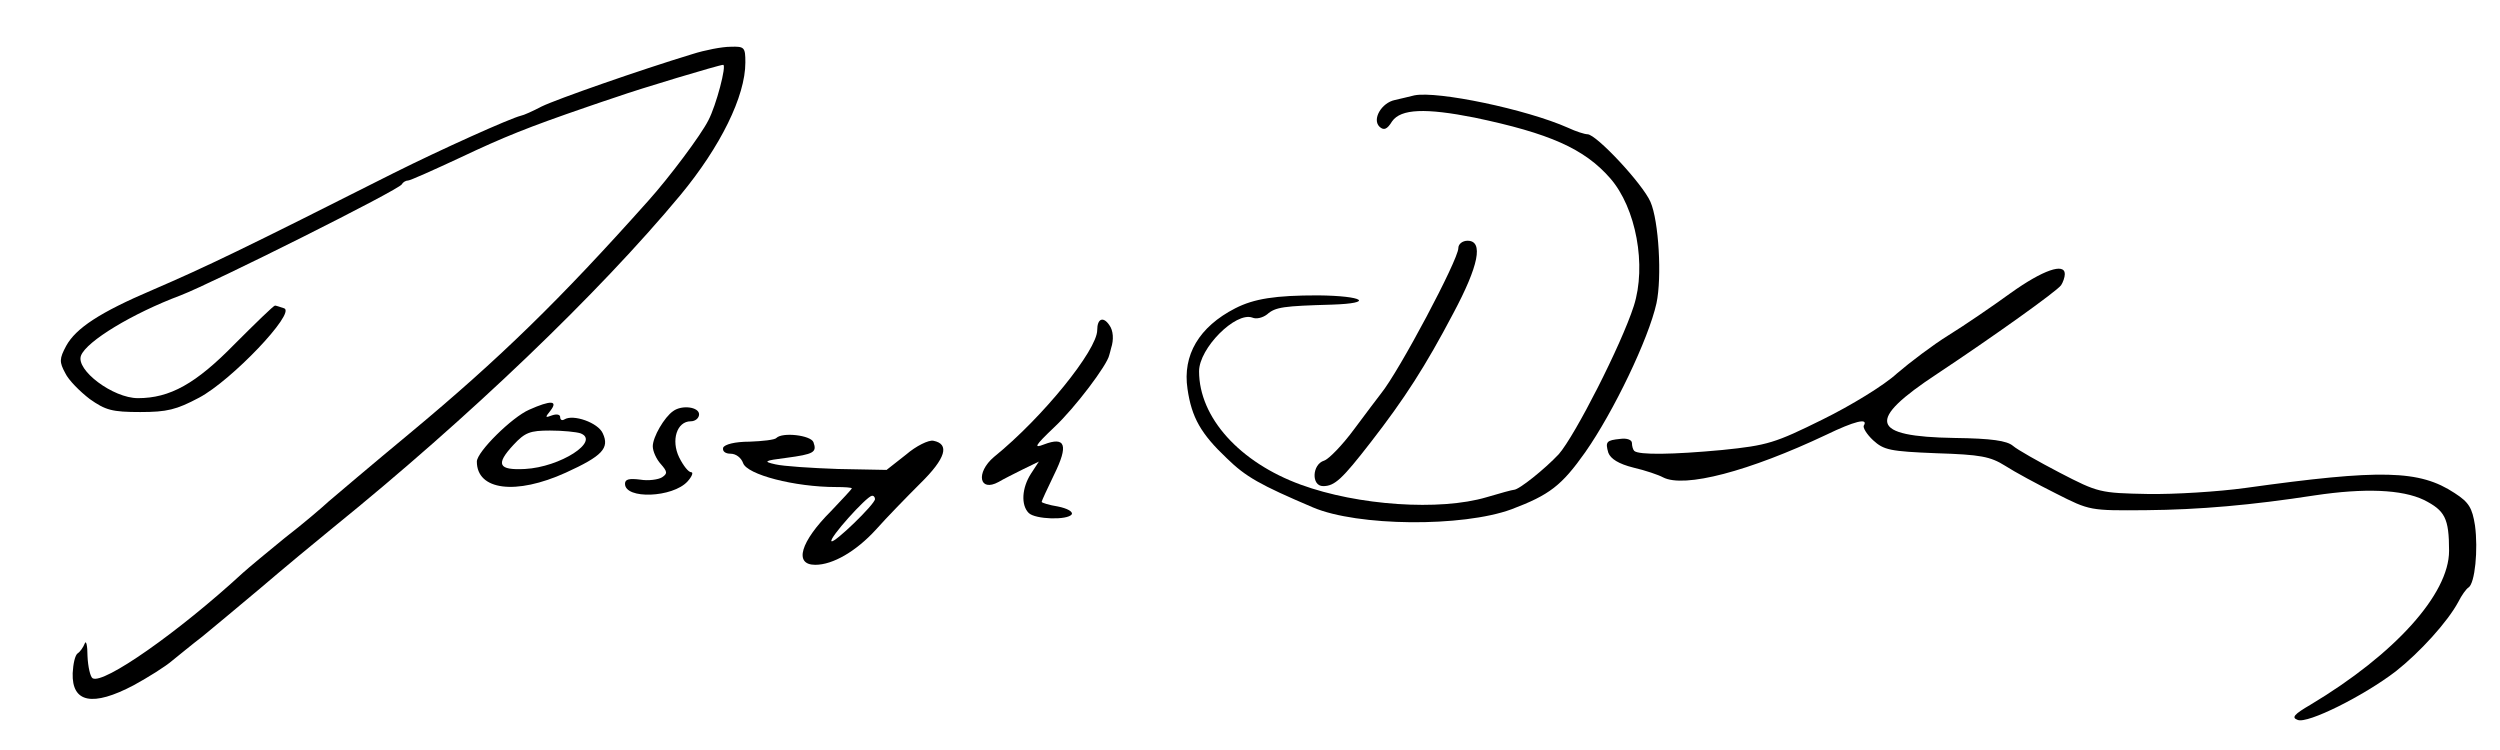<?xml version="1.0" standalone="no"?>
<!DOCTYPE svg PUBLIC "-//W3C//DTD SVG 20010904//EN"
 "http://www.w3.org/TR/2001/REC-SVG-20010904/DTD/svg10.dtd">
<svg version="1.0" xmlns="http://www.w3.org/2000/svg"
 width="540pt" height="162pt" viewBox="0 0 540 162"
 preserveAspectRatio="xMidYMid meet">

<g transform="translate(0,162) scale(0.1,-0.1)"
fill="#000000" stroke="none">
<path d="M1495 1503 c-115 -35 -292 -97 -325 -113 -19 -10 -39 -19 -45 -20
-24 -6 -171 -72 -275 -124 -323 -163 -404 -202 -520 -252 -115 -49 -166 -83
-187 -121 -15 -28 -15 -35 -2 -59 7 -15 32 -40 53 -56 34 -24 48 -28 109 -28
58 0 78 5 127 31 70 37 209 183 184 193 -9 3 -18 6 -20 6 -3 0 -42 -38 -87
-83 -84 -86 -140 -117 -209 -117 -54 0 -135 61 -123 92 12 31 111 91 215 130
70 27 474 229 478 240 2 4 8 8 13 8 5 0 56 23 114 50 93 44 145 65 273 109 17
6 47 16 65 22 48 17 221 69 229 69 8 0 -15 -88 -32 -120 -16 -32 -85 -124
-130 -174 -190 -213 -320 -340 -515 -502 -82 -68 -161 -135 -175 -147 -14 -13
-56 -49 -95 -79 -38 -31 -79 -65 -90 -75 -140 -129 -302 -242 -325 -228 -5 3
-10 25 -11 48 0 23 -3 35 -6 27 -3 -8 -10 -18 -15 -21 -6 -4 -10 -23 -11 -43
-2 -64 43 -73 132 -26 31 17 68 40 83 53 15 12 44 36 65 52 21 17 77 64 126
105 48 41 119 100 156 130 294 238 574 506 751 719 86 104 140 213 140 286 0
33 -2 35 -32 34 -18 0 -55 -7 -83 -16z"/>
<path d="M3055 1414 c-11 -3 -30 -7 -42 -10 -29 -6 -50 -42 -33 -58 9 -8 16
-6 27 12 19 27 72 29 178 8 162 -34 237 -67 293 -131 56 -64 79 -189 51 -276
-27 -84 -127 -280 -162 -320 -30 -32 -86 -77 -97 -77 -3 0 -29 -7 -59 -16
-101 -30 -278 -18 -401 27 -132 48 -220 145 -220 245 0 50 79 129 115 116 9
-4 23 0 32 7 18 16 36 18 140 21 93 3 69 19 -30 20 -92 0 -138 -7 -179 -28
-78 -40 -114 -101 -103 -174 9 -62 29 -97 85 -150 41 -40 71 -57 186 -106 96
-41 323 -43 429 -4 82 31 108 51 159 123 61 87 137 245 154 322 12 56 5 178
-13 219 -17 39 -117 146 -136 146 -6 0 -25 6 -42 14 -90 40 -282 80 -332 70z"/>
<path d="M3150 1084 c0 -25 -128 -266 -167 -314 -6 -8 -33 -43 -58 -77 -25
-34 -55 -65 -65 -68 -26 -8 -28 -55 -2 -55 25 0 41 15 103 95 73 94 118 164
178 278 55 103 66 157 31 157 -11 0 -20 -7 -20 -16z"/>
<path d="M4343 987 c-40 -29 -100 -70 -134 -91 -34 -21 -84 -59 -112 -83 -27
-25 -99 -69 -160 -99 -103 -51 -119 -56 -217 -66 -107 -10 -180 -11 -190 -2
-3 3 -5 11 -5 17 0 7 -11 11 -25 9 -30 -3 -33 -6 -26 -30 5 -13 22 -24 54 -32
26 -6 55 -16 64 -21 46 -24 186 13 353 92 60 29 91 37 81 20 -3 -4 6 -19 20
-32 23 -21 36 -24 137 -28 95 -3 116 -7 148 -27 20 -13 70 -40 110 -60 73 -37
73 -37 194 -36 116 1 229 11 365 32 107 16 188 13 236 -10 45 -23 54 -39 54
-110 0 -93 -117 -223 -299 -332 -36 -21 -42 -28 -28 -33 21 -9 143 52 212 105
52 41 112 107 135 150 7 14 17 28 22 31 14 9 21 82 14 134 -6 38 -13 50 -44
70 -76 50 -158 52 -452 11 -58 -8 -153 -14 -211 -13 -103 2 -107 3 -190 46
-46 24 -92 50 -101 58 -13 11 -46 16 -126 17 -183 3 -192 37 -37 139 119 79
258 178 267 191 4 6 8 17 8 24 0 25 -47 9 -117 -41z"/>
<path d="M2370 907 c0 -43 -118 -189 -223 -274 -40 -34 -32 -77 10 -54 10 6
34 18 52 27 l35 17 -17 -26 c-20 -31 -22 -68 -5 -85 14 -14 84 -16 93 -3 3 6
-10 13 -30 17 -19 3 -35 8 -35 10 0 2 12 28 27 59 31 63 25 83 -22 65 -23 -9
-20 -3 22 37 45 42 115 135 119 156 1 4 3 10 4 15 6 18 5 38 -4 50 -13 19 -26
14 -26 -11z"/>
<path d="M1143 735 c-37 -16 -113 -91 -113 -112 0 -62 84 -73 192 -24 79 36
95 53 80 85 -10 23 -64 42 -83 30 -5 -3 -9 -1 -9 5 0 6 -8 7 -17 4 -16 -6 -16
-5 -4 10 17 22 1 23 -46 2z m111 -51 c43 -17 -44 -73 -120 -77 -58 -3 -64 10
-25 52 25 27 36 31 79 31 28 0 57 -3 66 -6z"/>
<path d="M1454 732 c-19 -13 -44 -56 -44 -76 0 -11 8 -28 17 -38 15 -17 15
-21 3 -29 -8 -5 -30 -8 -47 -5 -24 3 -33 1 -33 -9 0 -34 103 -30 135 5 10 11
13 20 8 20 -6 0 -17 14 -26 32 -18 37 -5 78 25 78 10 0 18 7 18 15 0 16 -37
21 -56 7z"/>
<path d="M1677 674 c-3 -4 -30 -7 -58 -8 -32 0 -54 -6 -57 -13 -2 -8 5 -13 16
-13 12 0 23 -9 27 -20 8 -25 111 -52 201 -52 19 0 34 -1 34 -3 0 -1 -20 -23
-45 -49 -66 -66 -81 -116 -34 -116 38 0 88 29 131 76 23 26 67 71 96 100 55
54 64 85 28 92 -10 2 -37 -11 -59 -30 l-42 -33 -105 2 c-58 2 -118 6 -135 10
-27 6 -25 8 23 14 60 8 67 12 59 34 -6 15 -67 22 -80 9z m213 -132 c0 -11 -89
-97 -94 -91 -6 6 75 96 87 98 4 1 7 -3 7 -7z"/>
</g>
</svg>
